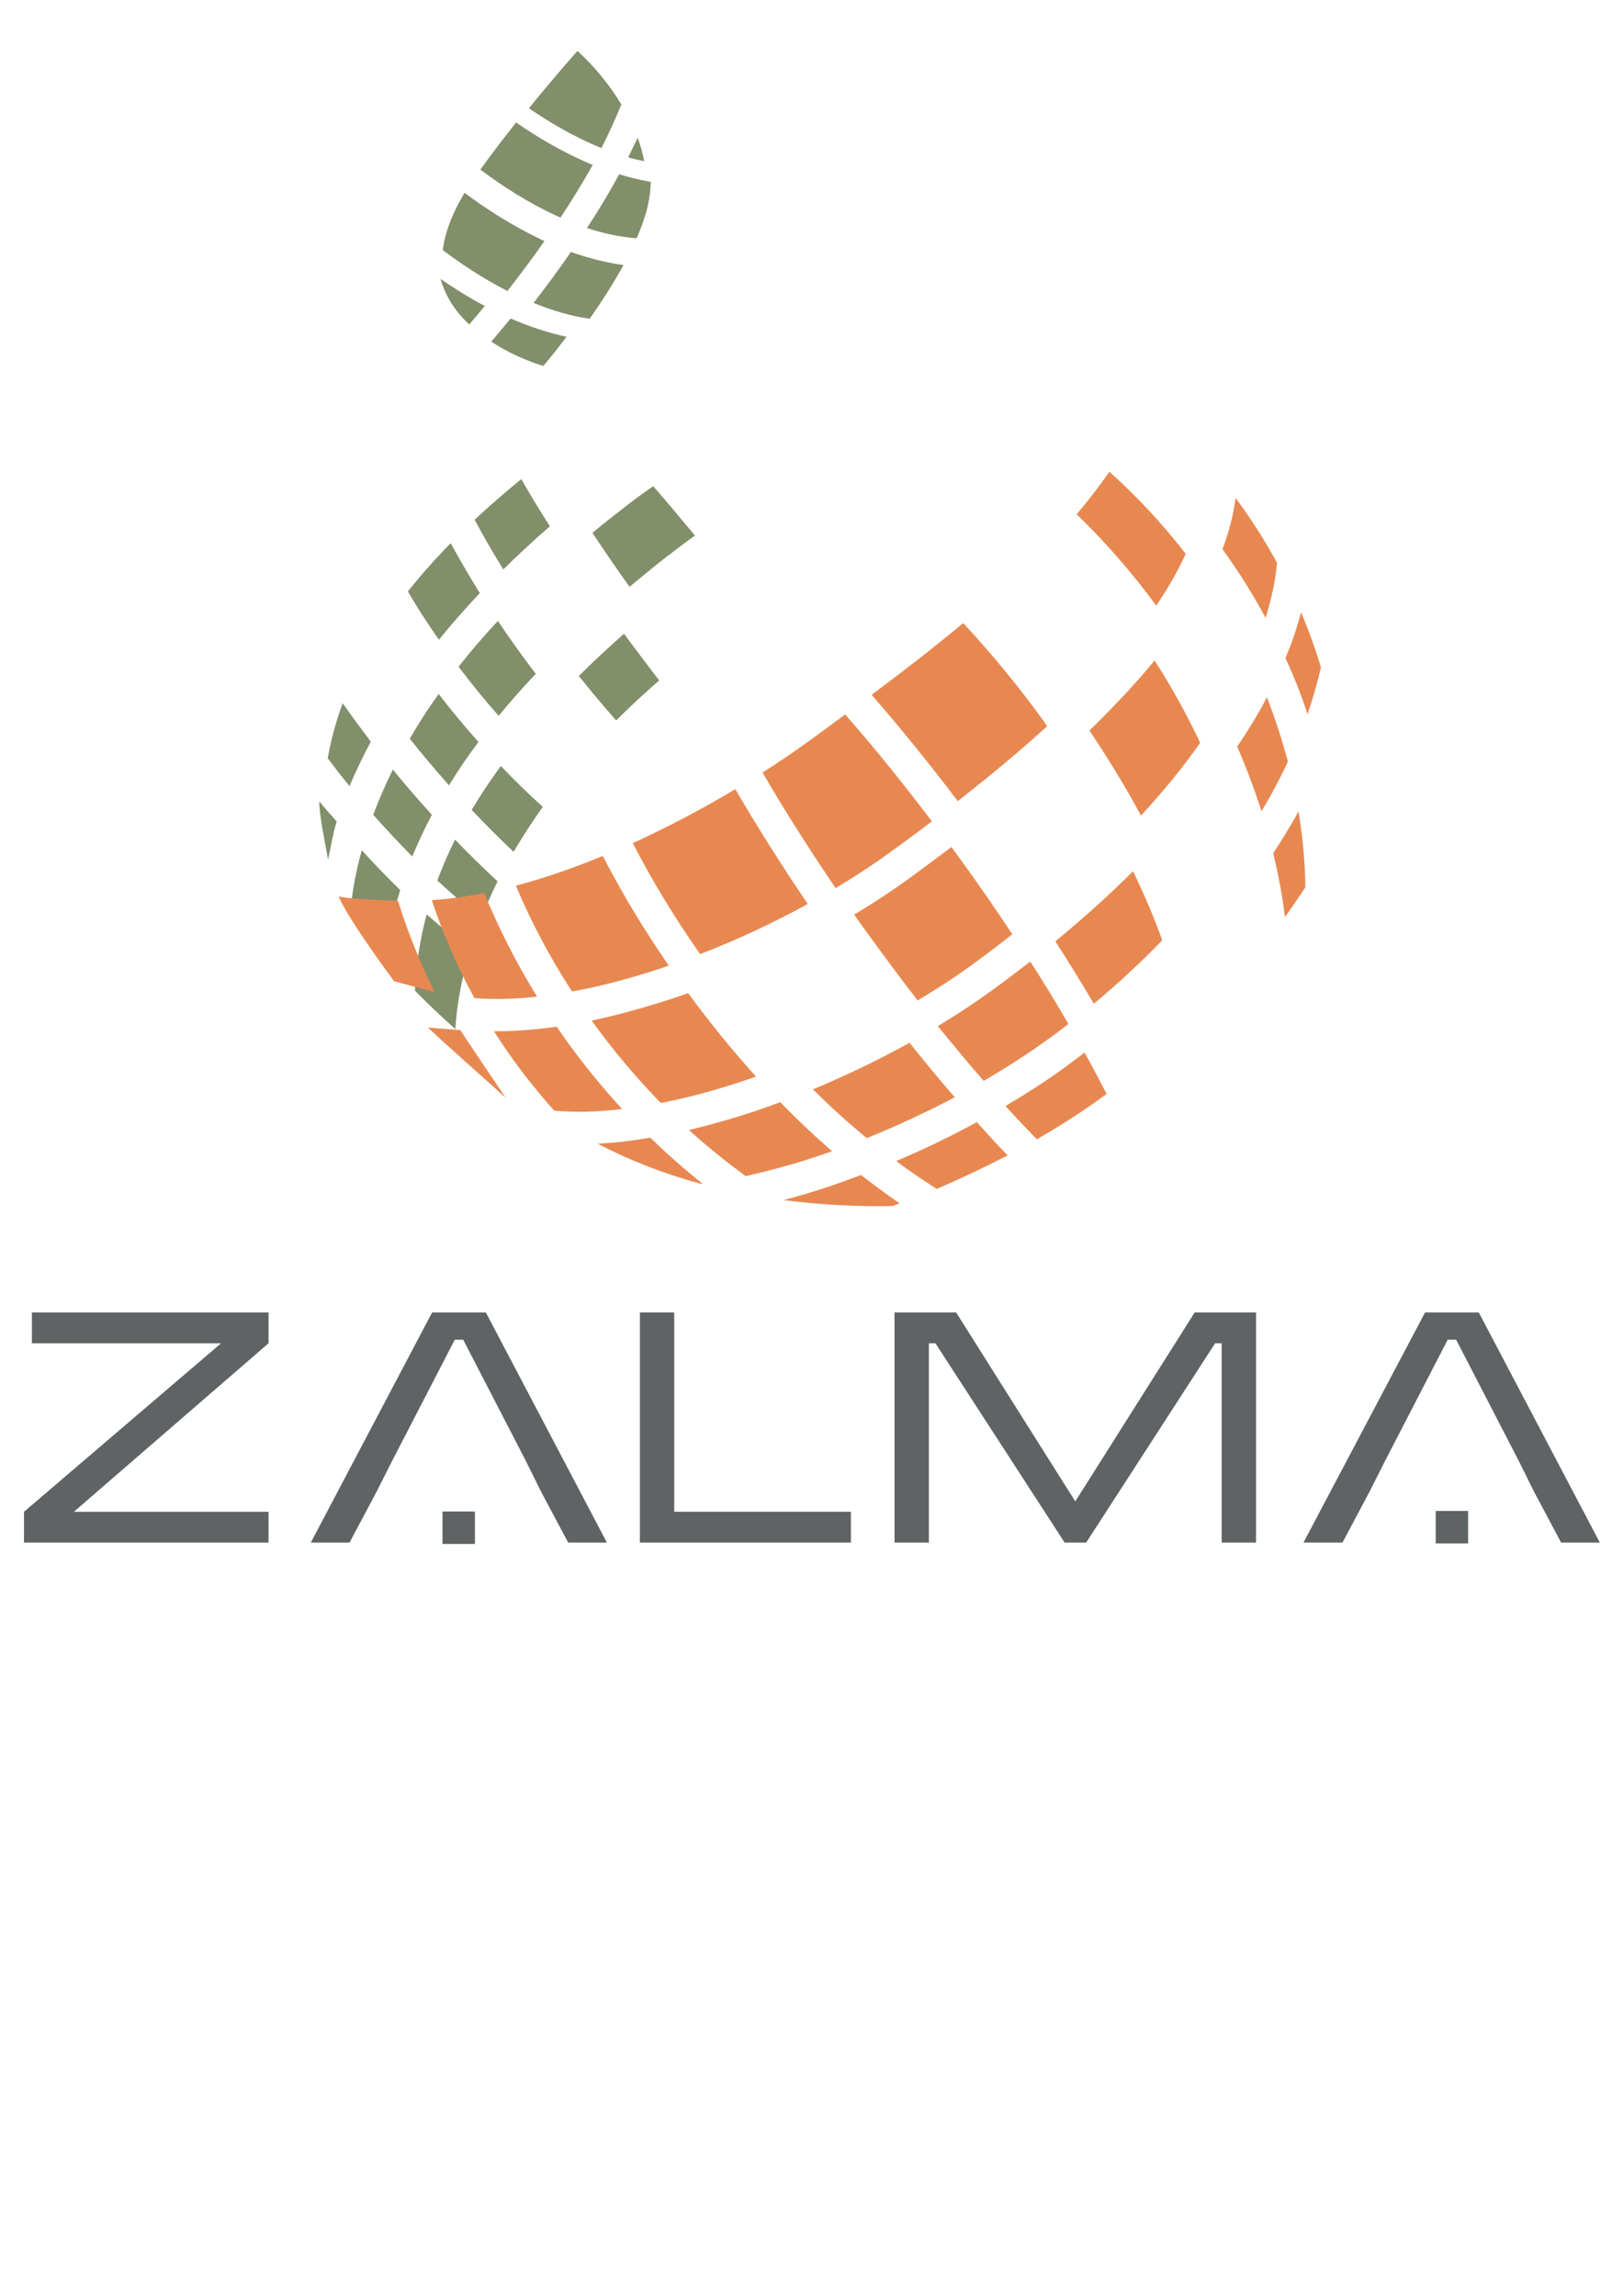 <?xml version="1.0" encoding="UTF-8"?> <svg xmlns="http://www.w3.org/2000/svg" xmlns:xlink="http://www.w3.org/1999/xlink" version="1.1" id="Слой_1" x="0px" y="0px" viewBox="0 0 595.3 841.9" style="enable-background:new 0 0 595.3 841.9;" xml:space="preserve"> <style type="text/css"> .st0{fill:#5F6363;} .st1{fill-rule:evenodd;clip-rule:evenodd;fill:#5F6363;} .st2{fill-rule:evenodd;clip-rule:evenodd;fill:#818F6A;} .st3{fill-rule:evenodd;clip-rule:evenodd;fill:#E88851;} </style> <line class="st0" x1="168.3" y1="565.7" x2="168.3" y2="554.4"></line> <g> <g> <polygon class="st1" points="11.7,481.3 98.5,481.3 98.5,492.6 27.1,554.4 98.5,554.4 98.5,565.7 8.8,565.7 8.8,554.4 81.1,492.6 11.7,492.6 "></polygon> <polygon class="st1" points="247.3,554.4 312.1,554.4 312.1,565.7 234.7,565.7 234.7,481.3 247.3,481.3 "></polygon> <polygon class="st1" points="394.4,550.6 438.2,481.3 460.7,481.3 460.7,565.7 448.1,565.7 448.1,492.6 445.7,492.6 398.4,565.7 390.5,565.7 343.1,492.6 340.7,492.6 340.7,565.7 328.1,565.7 328.1,481.3 350.7,481.3 "></polygon> <polygon class="st1" points="192.9,535.8 169.9,491.3 166.8,491.3 143.8,535.8 138.2,546.9 128.2,565.7 114,565.7 158.5,481.3 178.2,481.3 222.6,565.7 208.4,565.7 198.4,546.9 "></polygon> <polygon class="st1" points="557.1,535.8 534.1,491.3 531,491.3 508,535.8 502.4,546.9 492.4,565.7 478.1,565.7 522.7,481.3 542.4,481.3 586.8,565.7 572.6,565.7 562.6,546.9 "></polygon> <line class="st0" x1="532.5" y1="565.7" x2="532.5" y2="554.4"></line> <rect x="162.3" y="554.3" class="st1" width="11.9" height="11.9"></rect> </g> <rect x="526.6" y="554.1" class="st1" width="11.9" height="11.9"></rect> </g> <path class="st2" d="M174.1,190.6c3.2,6,6.7,12.1,10.5,18.2c5.4-5.3,11.1-10.6,17.1-15.8c-3.8-5.9-7.3-11.7-10.5-17.3 C185.1,180.7,179.4,185.6,174.1,190.6"></path> <path class="st2" d="M241.8,249.5c-1.7-2.1-3.3-4.3-5-6.5c-2.6-3.5-5.3-7-7.9-10.6c-6,5.3-11.5,10.4-16.6,15.5 c4.5,5.6,9.1,11.1,13.7,16.3C230.9,259.3,236.2,254.4,241.8,249.5"></path> <path class="st2" d="M169.2,245.8c4.4,5.8,9,11.4,13.7,16.7c4.2-5.1,8.8-10.3,13.6-15.4c-4.9-6.4-9.5-12.9-13.9-19.4 c-5.2,5.6-10,11.2-14.4,16.8C168.6,245,168.9,245.4,169.2,245.8"></path> <path class="st2" d="M230,185.3c-4.4,3.4-8.6,6.7-12.7,10.1c4.1,6.2,8.6,12.8,13.6,19.8c4-3.3,8.1-6.7,12.4-10.1 c3.9-3,7.7-5.9,11.6-8.7c-5.4-6.5-10.5-12.6-15.3-18.1C236.4,180.5,233.2,182.8,230,185.3"></path> <path class="st2" d="M136,272c-0.2-0.3-0.5-0.6-0.7-1c-3.3-4.3-6.5-8.7-9.6-13.1c-2.5,6.7-4.3,13.5-5.5,20.2 c0.7,0.9,1.4,1.8,2.1,2.7c1.9,2.6,3.9,5,5.9,7.5C130.5,282.9,133.1,277.4,136,272"></path> <path class="st2" d="M120.3,315.2c0.9-3.5,1.9-10.2,3.2-13.9c-1.5-1.8-4.9-5.5-6.4-7.4C117.1,299.3,119.4,309.7,120.3,315.2"></path> <path class="st2" d="M167,377.4c0.6-9.4,2.4-19,5.4-28.8c-5.4-4.2-10.7-8.7-15.9-13.3c-2.6,9.7-3.9,19-4.3,28 C157,368.2,162,372.9,167,377.4"></path> <path class="st2" d="M158.4,298.8c-4.9-5.4-9.7-10.9-14.3-16.6c-2.7,5.5-5.1,11-7.2,16.6c4.7,5.3,9.5,10.4,14.3,15.3 C153.4,308.9,155.7,303.9,158.4,298.8"></path> <path class="st2" d="M141.4,351.5c1-8.1,2.7-16.5,5.4-25.1c-4.8-4.7-9.5-9.5-14.1-14.6c-2.4,8.5-3.7,16.5-4.3,23.7 c0.3,0.4,0.6,0.8,0.9,1.2C133.2,341.8,137.3,346.7,141.4,351.5"></path> <path class="st2" d="M175.5,272.1c-5-5.6-9.9-11.5-14.6-17.6c-3.9,5.4-7.4,10.9-10.6,16.4c4.7,5.9,9.5,11.6,14.4,17.1 C167.9,282.7,171.5,277.4,175.5,272.1"></path> <path class="st2" d="M161,234.6c4.6-5.7,9.6-11.4,15-17.1c-3.8-6.1-7.4-12.3-10.7-18.3c-5.8,5.9-11,11.8-15.7,17.7 C153.1,222.9,156.9,228.8,161,234.6"></path> <path class="st2" d="M188.6,312c3.2-5.4,6.7-10.8,10.5-16.1c-5.2-4.7-10.4-9.7-15.4-15c-4,5.5-7.6,10.9-10.7,16.1 c5.1,5.4,10.2,10.5,15.4,15.4C188.4,312.3,188.5,312.1,188.6,312"></path> <path class="st2" d="M182.5,323.2c-5.3-4.9-10.5-10-15.6-15.3c-2.5,5.1-4.7,10.1-6.5,15c5.3,4.9,10.6,9.5,16.1,13.9 C178.3,332.2,180.3,327.7,182.5,323.2"></path> <path class="st3" d="M440.2,272.4c-4.8-10.2-10.4-20.4-16.7-30.2c-6.8,8.3-14.8,16.8-23.9,25.7c6.9,10.3,13.3,20.8,18.9,31.2 C426.7,290.2,434,281.3,440.2,272.4"></path> <path class="st3" d="M189.2,324.8c5.6,13.2,12.4,26.2,20.6,38.8c9-1.6,18.4-4,28.3-7.1c2.4-0.8,4.8-1.5,7.2-2.4 c-9.2-13.3-17.3-26.8-24.2-40.2C210.6,318.2,199.9,322,189.2,324.8"></path> <path class="st3" d="M391.9,375.5c-4.3-7.4-9-15.1-14-22.9c-4.9,3.8-9.9,7.6-15.2,11.4c-5.8,4.2-12.1,8.3-18.7,12.3 c5.7,7,11.3,13.8,16.8,20.1c8-4.7,15.6-9.5,22.5-14.5C386.2,379.9,389.1,377.7,391.9,375.5"></path> <path class="st3" d="M350.2,402.4c-5.5-6.3-11-13-16.6-20c-11.3,6.3-23.3,12-35.4,17.1c6.5,6.5,13.1,12.4,19.7,17.9 C328.9,412.9,339.8,407.9,350.2,402.4"></path> <path class="st3" d="M232.1,309.2c7,13.6,15.3,27.3,24.7,40.7c13.5-5.2,26.9-11.5,39.5-18.4c-9.4-13.8-18.5-28.2-26.6-42.1 C258.2,296.3,245.4,303.1,232.1,309.2"></path> <path class="st3" d="M369.6,423.7c-3.7-3.8-7.5-7.9-11.3-12.2c-9.5,5.2-19.5,10-29.6,14.3c5,3.7,10,7.1,14.9,10.2 C352.4,432.2,361.1,428.1,369.6,423.7"></path> <path class="st3" d="M242.4,404.5c8.2-1.6,16.8-3.8,25.6-6.6c3.1-0.9,6.2-2,9.3-3.1c-8.6-9.5-16.9-19.7-24.9-30.6 c-3.6,1.3-7.2,2.5-10.8,3.6c-7.5,2.3-15.8,4.6-24.6,6.5c0,0,0.1,0.1,0.1,0.1C224.9,385.2,233.4,395.3,242.4,404.5"></path> <path class="st3" d="M453.8,273.8c3.4,7.9,6.4,15.8,8.9,23.7c3.7-6.1,6.9-12.2,9.7-18.2c-2.1-7.9-4.7-15.8-7.7-23.6 C461.6,261.7,457.9,267.7,453.8,273.8"></path> <path class="st3" d="M296.8,271.7c-5.1,3.7-10.8,7.6-17.1,11.6c7.8,13.5,16.9,27.8,26.8,42.4c6.8-4.1,13.3-8.3,19.2-12.6 c5.6-4,11-8,16.1-11.9c-10.7-14.1-21.4-27.4-31.8-39.2C305.7,265.2,301.3,268.4,296.8,271.7"></path> <path class="st3" d="M484.5,244.6c-2.1-6.8-4.5-13.5-7.3-20.1c-1.4,5.5-3.3,11.1-5.7,16.8c3.1,6.8,5.8,13.6,8.1,20.6 C481.6,256,483.3,250.2,484.5,244.6"></path> <path class="st3" d="M471.3,336.3c2.6-3.6,5.1-7.3,7.5-10.9c-0.1-9.2-1-18.5-2.5-27.8c-2.9,5.2-6,10.3-9.3,15.3 C468.9,320.8,470.4,328.6,471.3,336.3"></path> <path class="st3" d="M332.7,322.7c-6,4.3-12.5,8.6-19.4,12.7c1.7,2.5,3.5,5,5.3,7.4c6,8.3,12,16.4,18,24.1 c6.8-4.1,13.2-8.2,19.1-12.5c5.4-3.9,10.6-7.8,15.6-11.8c-5.5-8.3-11.3-16.8-17.4-25.2c-1.7-2.3-3.3-4.6-4.9-6.8 C343.7,314.6,338.3,318.6,332.7,322.7"></path> <path class="st3" d="M383.3,265.1L383.3,265.1c-9.5-13.2-19.6-25.4-30-36.6c-10.6,8.8-21.9,17.6-33.6,26.3c10.3,11.8,21,25,31.6,39 c12.2-9.6,23.2-18.7,32.9-27.6C383.8,266,383.5,265.6,383.3,265.1"></path> <path class="st3" d="M197,365.5c-7.6-12.3-14.1-25.1-19.4-38c-6.5,1.3-12.9,2.2-19.2,2.6c4,12.3,9.3,24.3,15.6,35.9 C181.1,366.6,188.7,366.4,197,365.5z"></path> <path class="st3" d="M185.5,402.6c-1.7-2.6-15-22.1-16.6-24.8c-1.2-0.2-10.8-0.8-11.9-1C159.6,379.6,182.5,399.8,185.5,402.6"></path> <path class="st3" d="M454.8,184.8c-0.5-0.7-1.1-1.5-1.6-2.2c-0.8,6.2-2.4,12.4-4.8,18.8c0.1,0.1,0.1,0.2,0.2,0.3 c5.8,8,11,16.3,15.6,24.9c2.2-7,3.6-13.7,4.2-20.2C464.3,198.9,459.8,191.7,454.8,184.8"></path> <path class="st3" d="M159.4,363.8c-5.4-10.9-9.9-22.1-13.4-33.4c-5.1-0.2-17-0.7-21.8-1.6c4.1,9.3,20.4,31.1,20.4,31.1 C144.6,359.8,156.9,363.2,159.4,363.8z"></path> <path class="st3" d="M406.9,173c-3.6,5.2-7.6,10.4-12,15.6c10.5,10.1,20.3,21.4,29.2,33.5c4.4-6.5,8-12.8,10.8-19 C426.4,192.1,417,182,406.9,173"></path> <path class="st3" d="M257.6,434c-6.6-5.2-12.9-10.8-19.1-16.8c-6.3,1.1-12.8,1.9-19.3,2.2c12.2,6.4,24.9,11.2,37.7,14.7 C257.1,434.1,257.4,434.1,257.6,434"></path> <path class="st3" d="M228.2,406.7c-7.3-7.9-14.2-16.4-20.7-25.4c-1.1-1.6-2.2-3.2-3.3-4.8c-7.6,1.1-15.3,1.7-23,1.7 c2.3,3.6,4.6,7.1,7.1,10.5c4.7,6.5,9.7,12.7,15,18.6C210.9,408,219.2,407.8,228.2,406.7"></path> <path class="st3" d="M405.9,401.2c-2.5-4.9-5.2-10-8.1-15.2c-2.5,1.9-5,3.8-7.6,5.7c-6.6,4.8-13.8,9.4-21.4,13.9 c3.9,4.3,7.8,8.4,11.5,12.2c8.4-4.8,16.3-9.9,23.5-15.1C404.5,402.1,405.2,401.7,405.9,401.2"></path> <path class="st3" d="M426.3,344.8c-3-8.3-6.6-16.8-10.7-25.3c-8.7,8.7-18.2,17.2-28.5,25.7c5,7.8,9.7,15.4,14.1,22.9 C410.3,360.5,418.7,352.7,426.3,344.8"></path> <path class="st3" d="M327.3,442.3c0.9-0.3,1.8-0.7,2.7-1c-4.7-3.2-9.4-6.7-14.2-10.4c-5.6,2.1-11.1,4.1-16.6,5.8 c-3.7,1.2-7.7,2.3-11.8,3.4C301.3,441.9,314.8,442.5,327.3,442.3"></path> <path class="st3" d="M295.6,425.4c3.2-1,6.4-2.1,9.6-3.2c-6.4-5.6-12.8-11.6-19-18c-4.9,1.8-9.7,3.5-14.6,5 c-5.8,1.8-12.2,3.6-18.9,5.2c6.7,6.1,13.7,11.7,20.8,16.9C280.6,429.7,288,427.8,295.6,425.4"></path> <path class="st2" d="M172.1,119c1.8-2.1,3.7-4.3,5.7-6.8c-5.9-3.1-11.4-6.6-16.2-9.9C163.5,109.1,167.4,114.6,172.1,119"></path> <path class="st2" d="M199.7,88.4c-11.4-5.3-21.6-11.9-29.3-17.7c-4.7,7.8-7.2,14.8-8,21c6.3,4.8,14.5,10.3,23.7,15 C190.5,101.1,195.1,95,199.7,88.4"></path> <path class="st2" d="M215.3,83.6c5.9,2,12,3.3,18.2,3.8c1.5-3.4,2.7-6.7,3.6-9.9c1-3.7,1.5-7.3,1.6-10.8c-3.9-0.7-7.8-1.6-11.6-2.8 C223.4,70.8,219.4,77.4,215.3,83.6"></path> <path class="st2" d="M195.7,111.1c6.6,2.7,13.6,4.8,20.6,5.8c4.2-6,8.6-12.8,12.4-19.7c-6.6-0.9-13.1-2.6-19.3-4.8 C204.8,99.1,200.1,105.4,195.7,111.1"></path> <path class="st2" d="M220.6,54.3c2.7-5.3,5.1-10.6,7.3-16c-7.2-12-16.1-19.6-16.1-19.6c0,0-7.9,8.8-17.8,21 C201.6,44.9,210.7,50.3,220.6,54.3"></path> <path class="st2" d="M217.4,60.5c-10.6-4.4-20.2-10.1-28.1-15.6c-4.3,5.5-8.9,11.4-13.1,17.3c7.7,5.8,17.9,12.5,29.4,17.6 C209.7,73.6,213.6,67.2,217.4,60.5"></path> <path class="st2" d="M187.3,116.8c-2.5,3-4.9,5.9-7.1,8.5c9.6,6.3,19.1,8.9,19.1,8.9s3.6-4.2,8.5-10.7 C200.7,122,193.8,119.6,187.3,116.8"></path> <path class="st2" d="M230.4,57.7c1.9,0.6,3.9,1,5.9,1.4c-0.6-3-1.4-5.9-2.4-8.6C232.7,52.9,231.6,55.3,230.4,57.7"></path> </svg> 